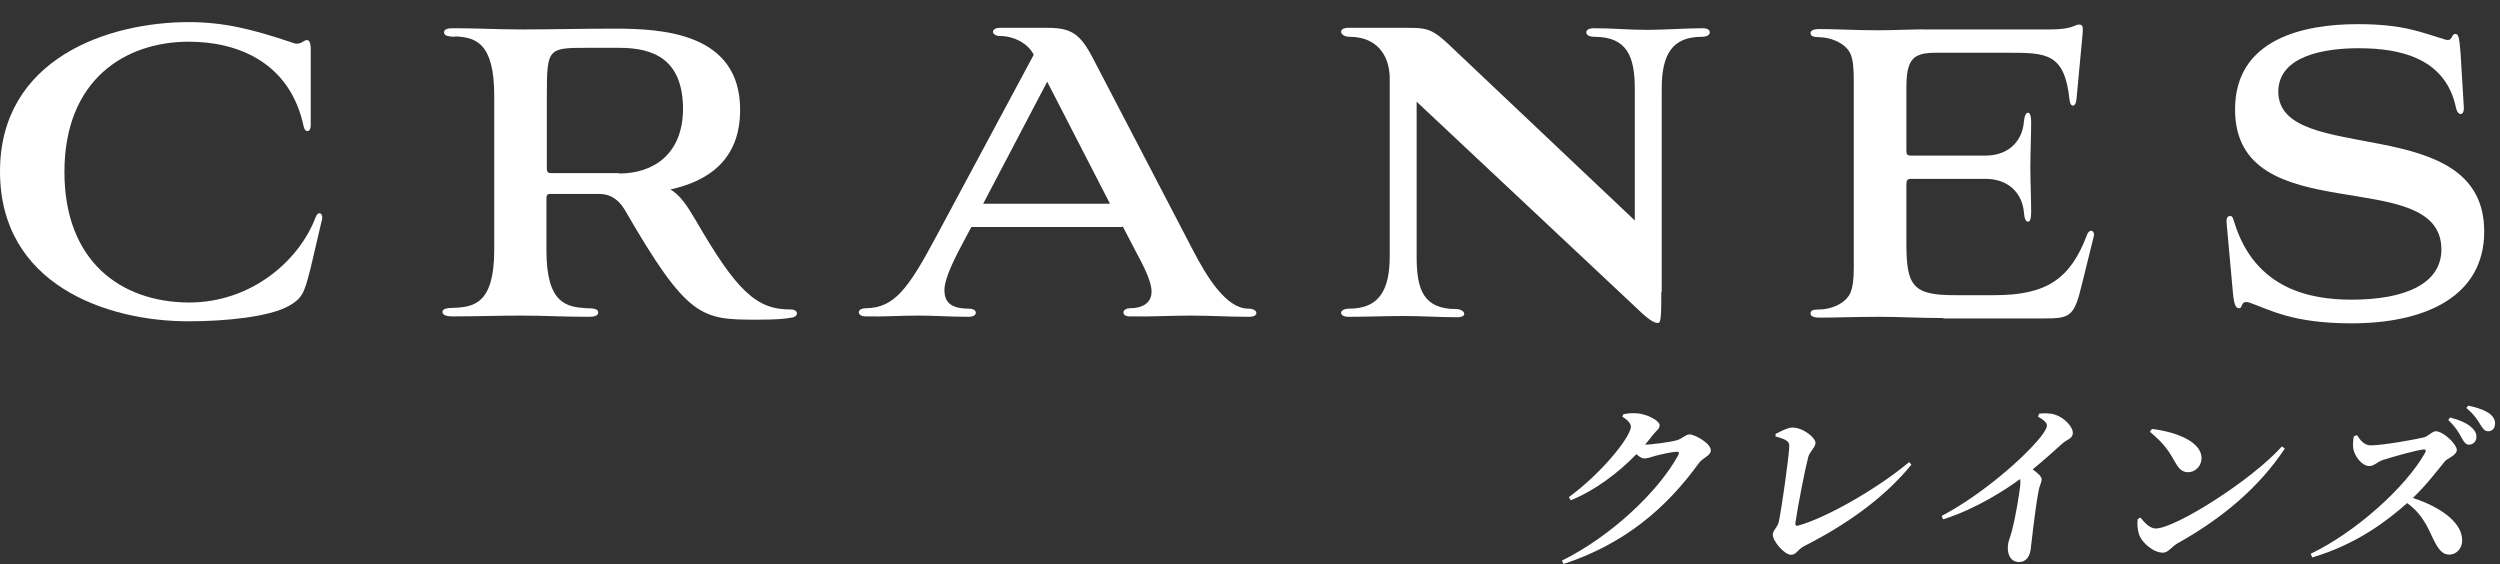 <svg width="505" height="114" viewBox="0 0 505 114" fill="none" xmlns="http://www.w3.org/2000/svg">
<rect x="0" y="0" width="505" height="114" fill="#333333" stroke="none"/>
<path d="M494.546 84.832L494.94 84.332C496.881 84.867 498.483 85.509 499.453 86.543C500.15 87.22 500.312 87.862 500.217 88.539C500.111 89.288 499.496 89.822 498.704 89.822C498.128 89.822 497.73 89.323 497.275 88.468C496.731 87.469 496.037 86.257 494.546 84.832ZM475.468 88.147L476.115 87.897C476.762 88.931 477.624 89.965 478.848 89.965C481.332 89.965 487.798 88.789 489.586 88.361C490.516 88.147 491.273 87.113 492.029 87.113C493.577 87.113 496.431 89.858 496.271 90.999C496.126 92.033 494.395 92.567 493.877 93.174C492.403 94.956 490.1 98.022 487.399 100.589C493.048 102.407 497.864 105.793 497.313 109.715C497.157 110.82 496.195 112.032 494.755 112.032C493.351 112.032 492.565 110.963 491.607 109.073C490.332 106.364 489.283 103.833 486.246 101.622C482.463 104.974 476.187 109.929 467.063 112.603L466.772 111.854C475.843 107.505 485.977 98.414 489.87 91.462C490.161 90.928 489.965 90.785 489.569 90.785C488.109 90.928 483.311 92.282 481.425 92.888C480.182 93.28 479.63 94.136 478.622 94.136C477.038 94.136 475.637 92.068 475.39 90.749C475.238 90.036 475.297 89.109 475.468 88.147ZM498.198 82.407L498.588 81.944C500.548 82.336 502.119 82.942 503.027 83.655C503.827 84.368 504.092 85.045 503.976 85.865C503.866 86.65 503.333 87.113 502.613 87.113C501.893 87.113 501.536 86.578 500.978 85.687C500.481 84.867 499.87 83.833 498.198 82.407Z" fill="white"/>
<path d="M434.286 87.22L434.69 86.649C439.578 87.22 445.186 89.323 444.67 92.995C444.49 94.278 443.399 95.384 441.995 95.384C440.843 95.384 440.177 94.742 439.452 93.494C438.091 91.141 437.376 89.822 434.286 87.22ZM435.464 106.756C439.352 106.756 454.791 97.059 460.942 90.179L461.53 90.606C456.365 98.414 448.931 104.688 439.868 109.75C438.615 110.463 437.982 111.64 436.938 111.64C434.886 111.64 432.662 109.536 432.142 108.111C431.825 107.291 431.661 105.9 431.806 104.866L432.355 104.546C433.099 105.401 434.168 106.756 435.464 106.756Z" fill="white"/>
<path d="M411.663 84.154L411.928 83.548C412.91 83.477 414.072 83.405 415.102 83.762C417.002 84.332 418.881 86.329 418.701 87.612C418.55 88.681 417.655 88.646 416.543 89.644C415.103 90.927 413.037 92.817 410.597 94.813C411.705 95.633 412.51 96.311 412.415 96.988C412.325 97.63 411.911 98.271 411.765 99.305C410.914 104.082 410.444 109.216 410.189 111.034C409.974 112.567 409.154 113.529 407.858 113.529C405.986 113.529 405.378 111.711 405.628 109.929C405.723 109.251 406.091 108.431 406.4 107.255C407.287 103.761 407.889 99.733 408.074 98.164C408.149 97.63 408.142 97.166 408.053 96.774C405.242 98.842 399.137 102.834 392.511 104.902L392.21 104.225C400.453 99.876 409.003 92.318 412.244 88.218C412.991 87.255 413.42 86.507 413.485 86.043C413.575 85.402 412.668 84.689 411.663 84.154Z" fill="white"/>
<path d="M358.648 88.147L358.682 87.648C359.688 87.148 361.094 86.364 362.066 86.364C364.262 86.364 366.878 88.503 366.727 89.573C366.597 90.5 365.515 91.284 365.257 92.353C364.739 94.243 363.159 102.157 362.673 105.615C362.608 106.079 362.758 106.292 363.169 106.185C368.856 104.653 379.31 98.663 385.636 93.352L386.106 93.851C380.536 100.695 372.837 106.043 364.5 110.285C363.027 111.034 362.918 112.068 361.766 112.068C360.434 112.068 357.929 109.144 358.109 107.861C358.224 107.041 359.143 106.399 359.329 105.33C359.981 102.228 361.227 93.102 361.423 90.428C361.48 89.252 361.31 88.931 358.648 88.147Z" fill="white"/>
<path d="M332.295 89.823C333.555 89.823 337.776 89.252 338.834 88.896C339.774 88.611 340.506 87.755 341.298 87.755C342.378 87.755 345.785 89.644 345.579 91.106C345.439 92.104 343.985 92.461 343.186 93.53C336.617 102.621 328.184 109.858 315.841 113.922L315.504 113.244C325.329 108.396 334.949 99.377 339.02 91.926C339.27 91.427 339.115 91.249 338.683 91.249C337.927 91.249 335.255 91.819 334.166 92.14C333.375 92.389 332.769 92.603 332.085 92.603C331.653 92.603 331.127 92.247 330.549 91.748C326.886 95.527 322.214 99.056 317.289 101.052L316.911 100.411C323.41 95.669 329.118 88.611 329.438 86.329C329.534 85.652 328.79 84.796 327.723 84.19L327.901 83.691C328.605 83.548 329.273 83.406 330.451 83.477C332.812 83.584 335.374 85.081 335.249 85.972C335.138 86.757 334.65 86.899 333.908 87.826C333.417 88.504 332.859 89.145 332.295 89.823Z" fill="white"/>
<path d="M62.603 54.679C61.45 59.296 60.956 60.286 58.402 61.77C54.283 64.078 45.305 64.903 38.056 64.903C21.499 64.903 0 57.482 0 34.644C0 11.887 21.746 4.467 38.138 4.467C45.14 4.467 50.906 5.868 58.979 8.589C60.709 9.331 61.203 8.095 62.026 8.095C62.438 8.095 62.768 8.589 62.768 9.909V25.327C62.768 26.811 61.614 26.811 61.367 25.657C58.649 12.629 48.105 8.424 38.138 8.424C25.288 8.424 13.015 16.092 13.015 34.726C13.015 52.7 24.3 61.028 38.138 61.11C50.988 61.11 60.544 52.453 63.757 43.878C64.251 42.559 65.239 42.971 65.074 44.208L62.603 54.761V54.679Z" fill="white"/>
<path d="M91.927 7.434C90.774 7.351 89.703 7.351 89.703 6.527C89.703 5.867 90.445 5.702 91.598 5.702C96.787 5.702 100.082 5.949 105.766 5.949C110.955 5.949 117.71 5.785 124.052 5.785C133.608 5.785 149.506 6.527 149.506 22.192C149.506 32.416 142.916 36.621 135.42 38.27C137.314 39.342 138.715 41.403 140.609 44.619C148.682 58.553 152.718 62.593 159.72 62.51C161.367 62.51 161.367 63.995 159.885 64.159C158.731 64.407 156.837 64.572 153.048 64.572C141.68 64.572 138.962 64.489 126.112 42.228C124.547 39.754 122.734 39.177 121.005 39.177H111.202C110.543 39.177 110.379 39.342 110.379 40.249V50.555C110.379 61.356 114.415 62.016 118.534 62.263C119.687 62.263 120.84 62.346 120.84 63.088C120.84 63.83 120.017 63.995 118.863 63.995C114.003 63.995 109.72 63.747 105.272 63.747C100.906 63.747 96.211 63.912 91.351 63.912C90.28 63.912 89.374 63.665 89.374 63.005C89.374 62.346 90.445 62.181 91.68 62.181C95.716 62.016 99.835 61.356 99.835 50.473V19.306C99.835 8.505 95.964 7.516 91.845 7.351L91.927 7.434ZM125.041 35.054C132.043 35.054 137.891 31.097 137.973 22.11C137.973 12.051 132.125 9.66 125.123 9.66H118.616C110.708 9.66 110.461 9.742 110.461 19.224V34.065C110.461 34.725 110.708 34.972 111.285 34.972H125.123L125.041 35.054Z" fill="white"/>
<path d="M226.688 45.856H196.21L194.234 49.567C193.245 51.463 190.774 56.08 190.774 58.554C190.774 60.45 191.433 62.346 195.634 62.346C196.705 62.346 197.117 62.759 197.117 63.171C197.117 63.583 196.705 63.995 195.634 63.995C192.174 63.995 188.715 63.748 185.42 63.748C181.878 63.748 178.418 63.995 174.959 63.913C173.888 63.913 173.476 63.501 173.476 63.089C173.476 62.676 173.888 62.264 174.959 62.264C180.642 62.181 183.443 58.389 189.127 47.753L208.814 11.062C207.66 8.754 204.777 7.27 201.977 7.27C201.153 7.27 200.576 6.857 200.576 6.445C200.576 5.95 201.153 5.621 201.977 5.621H211.45C216.474 5.621 218.204 6.775 220.922 12.052L240.856 50.309C243.74 55.915 247.693 62.346 252.141 62.346C253.212 62.346 253.788 62.759 253.788 63.253C253.788 63.666 253.294 63.995 252.306 63.995C248.27 63.995 244.481 63.748 240.527 63.748C236.49 63.748 232.454 63.995 228.253 63.913C227.347 63.913 226.936 63.583 226.936 63.089C226.936 62.759 227.347 62.264 228.253 62.264C230.807 62.264 232.619 61.192 232.619 58.883C232.619 57.317 231.63 54.843 229.653 51.216L226.771 45.691L226.688 45.856ZM198.6 41.157H224.217L211.532 16.504L198.6 41.157Z" fill="white"/>
<path d="M335.584 59.048C335.584 63.995 335.502 65.232 334.925 65.232C334.431 65.232 333.607 65.15 330.972 62.594L286.161 20.544V51.875C286.161 58.554 287.561 62.429 294.151 62.429C295.881 62.429 296.622 64.078 294.398 64.078C290.444 64.078 287.397 63.831 283.525 63.831C280.148 63.831 275.699 63.995 272.322 63.995C270.428 63.995 270.345 62.346 272.569 62.346C278.418 62.346 280.724 58.801 280.724 51.793V15.515C280.559 10.732 277.759 7.435 272.652 7.435C270.593 7.435 270.18 5.621 272.322 5.621H284.431C288.879 5.621 289.621 6.033 294.233 10.485L330.23 44.537V17.906C330.23 11.31 328.583 7.435 322.075 7.435C321.251 7.435 320.428 7.187 320.428 6.528C320.428 6.033 321.004 5.703 321.91 5.703C325.947 5.703 328.83 6.033 332.783 6.033C336.078 6.033 340.691 5.703 343.904 5.703C344.974 5.703 345.304 6.033 345.387 6.528C345.387 6.94 344.975 7.435 343.739 7.435C337.808 7.435 335.666 10.98 335.666 17.906V58.883L335.584 59.048Z" fill="white"/>
<path d="M392.586 64.244C387.479 64.244 384.019 63.997 379.736 63.997C374.629 63.997 371.004 64.162 367.544 64.162C366.309 64.162 365.732 63.832 365.732 63.337C365.732 62.678 366.226 62.513 367.544 62.513C369.439 62.513 372.652 61.606 373.805 59.132C374.217 58.06 374.464 56.659 374.464 54.185V16.505C374.464 13.62 374.299 12.053 373.805 10.899C372.734 8.508 369.439 7.518 367.544 7.518C366.309 7.518 365.732 7.271 365.732 6.694C365.732 6.199 366.226 5.869 367.544 5.869C370.922 5.869 374.546 6.117 379.571 6.117C382.783 6.117 386.902 5.869 390.444 5.952H414.085C418.698 5.952 419.11 4.962 419.933 4.962C420.675 4.962 420.839 5.292 420.675 6.941L419.439 20.133C419.275 21.7 418.203 21.782 418.039 20.133C417.05 10.734 413.426 10.652 405.601 10.652H391.186C386.49 10.652 385.09 11.806 385.09 17.742V30.357C385.09 31.182 385.255 31.429 385.996 31.429H401.07C405.93 31.429 408.483 28.296 408.813 24.75C408.895 23.514 409.225 22.772 409.637 22.772C410.131 22.772 410.296 23.596 410.296 24.75C410.296 27.142 410.131 31.099 410.131 33.82C410.131 36.541 410.296 40.334 410.296 42.725C410.296 44.044 410.131 44.786 409.637 44.786C409.225 44.786 408.895 44.126 408.813 42.725C408.483 39.344 406.012 36.129 401.07 36.129H385.996C385.255 36.129 385.09 36.458 385.09 37.283V49.156C385.09 57.813 386.408 59.627 394.892 59.627H402.882C413.344 59.627 418.204 56.411 421.581 47.424C422.075 46.105 423.311 46.517 422.899 47.919L420.592 57.236C419.027 63.832 418.286 64.327 413.014 64.327H392.503L392.586 64.244Z" fill="white"/>
<path d="M497.693 21.78C497.775 23.347 496.539 23.512 496.128 21.863C494.068 11.721 484.842 9.742 476.44 9.742C469.604 9.742 460.295 11.227 460.213 18.482C460.213 33.818 501.811 22.11 501.811 46.763C501.811 60.12 489.538 65.314 475.04 65.314C463.096 65.314 458.566 62.593 454.365 61.109C452.47 60.614 453.129 62.263 452.305 62.263C451.729 62.263 451.317 61.851 451.07 59.378L449.752 44.784C449.752 44.124 449.916 43.63 450.493 43.63C450.987 43.63 451.07 44.124 451.317 44.866C455.518 58.553 466.885 60.532 475.04 60.532C485.831 60.532 493.162 57.316 493.162 50.391C493.162 32.911 451.481 47.01 451.481 22.11C451.481 7.764 465.485 4.878 476.276 4.878C485.501 4.878 489.043 6.527 493.738 7.929C495.551 8.588 495.057 6.857 495.963 6.857C496.539 6.857 496.786 7.269 497.034 10.732L497.693 21.698V21.78Z" fill="white"/>
</svg>

